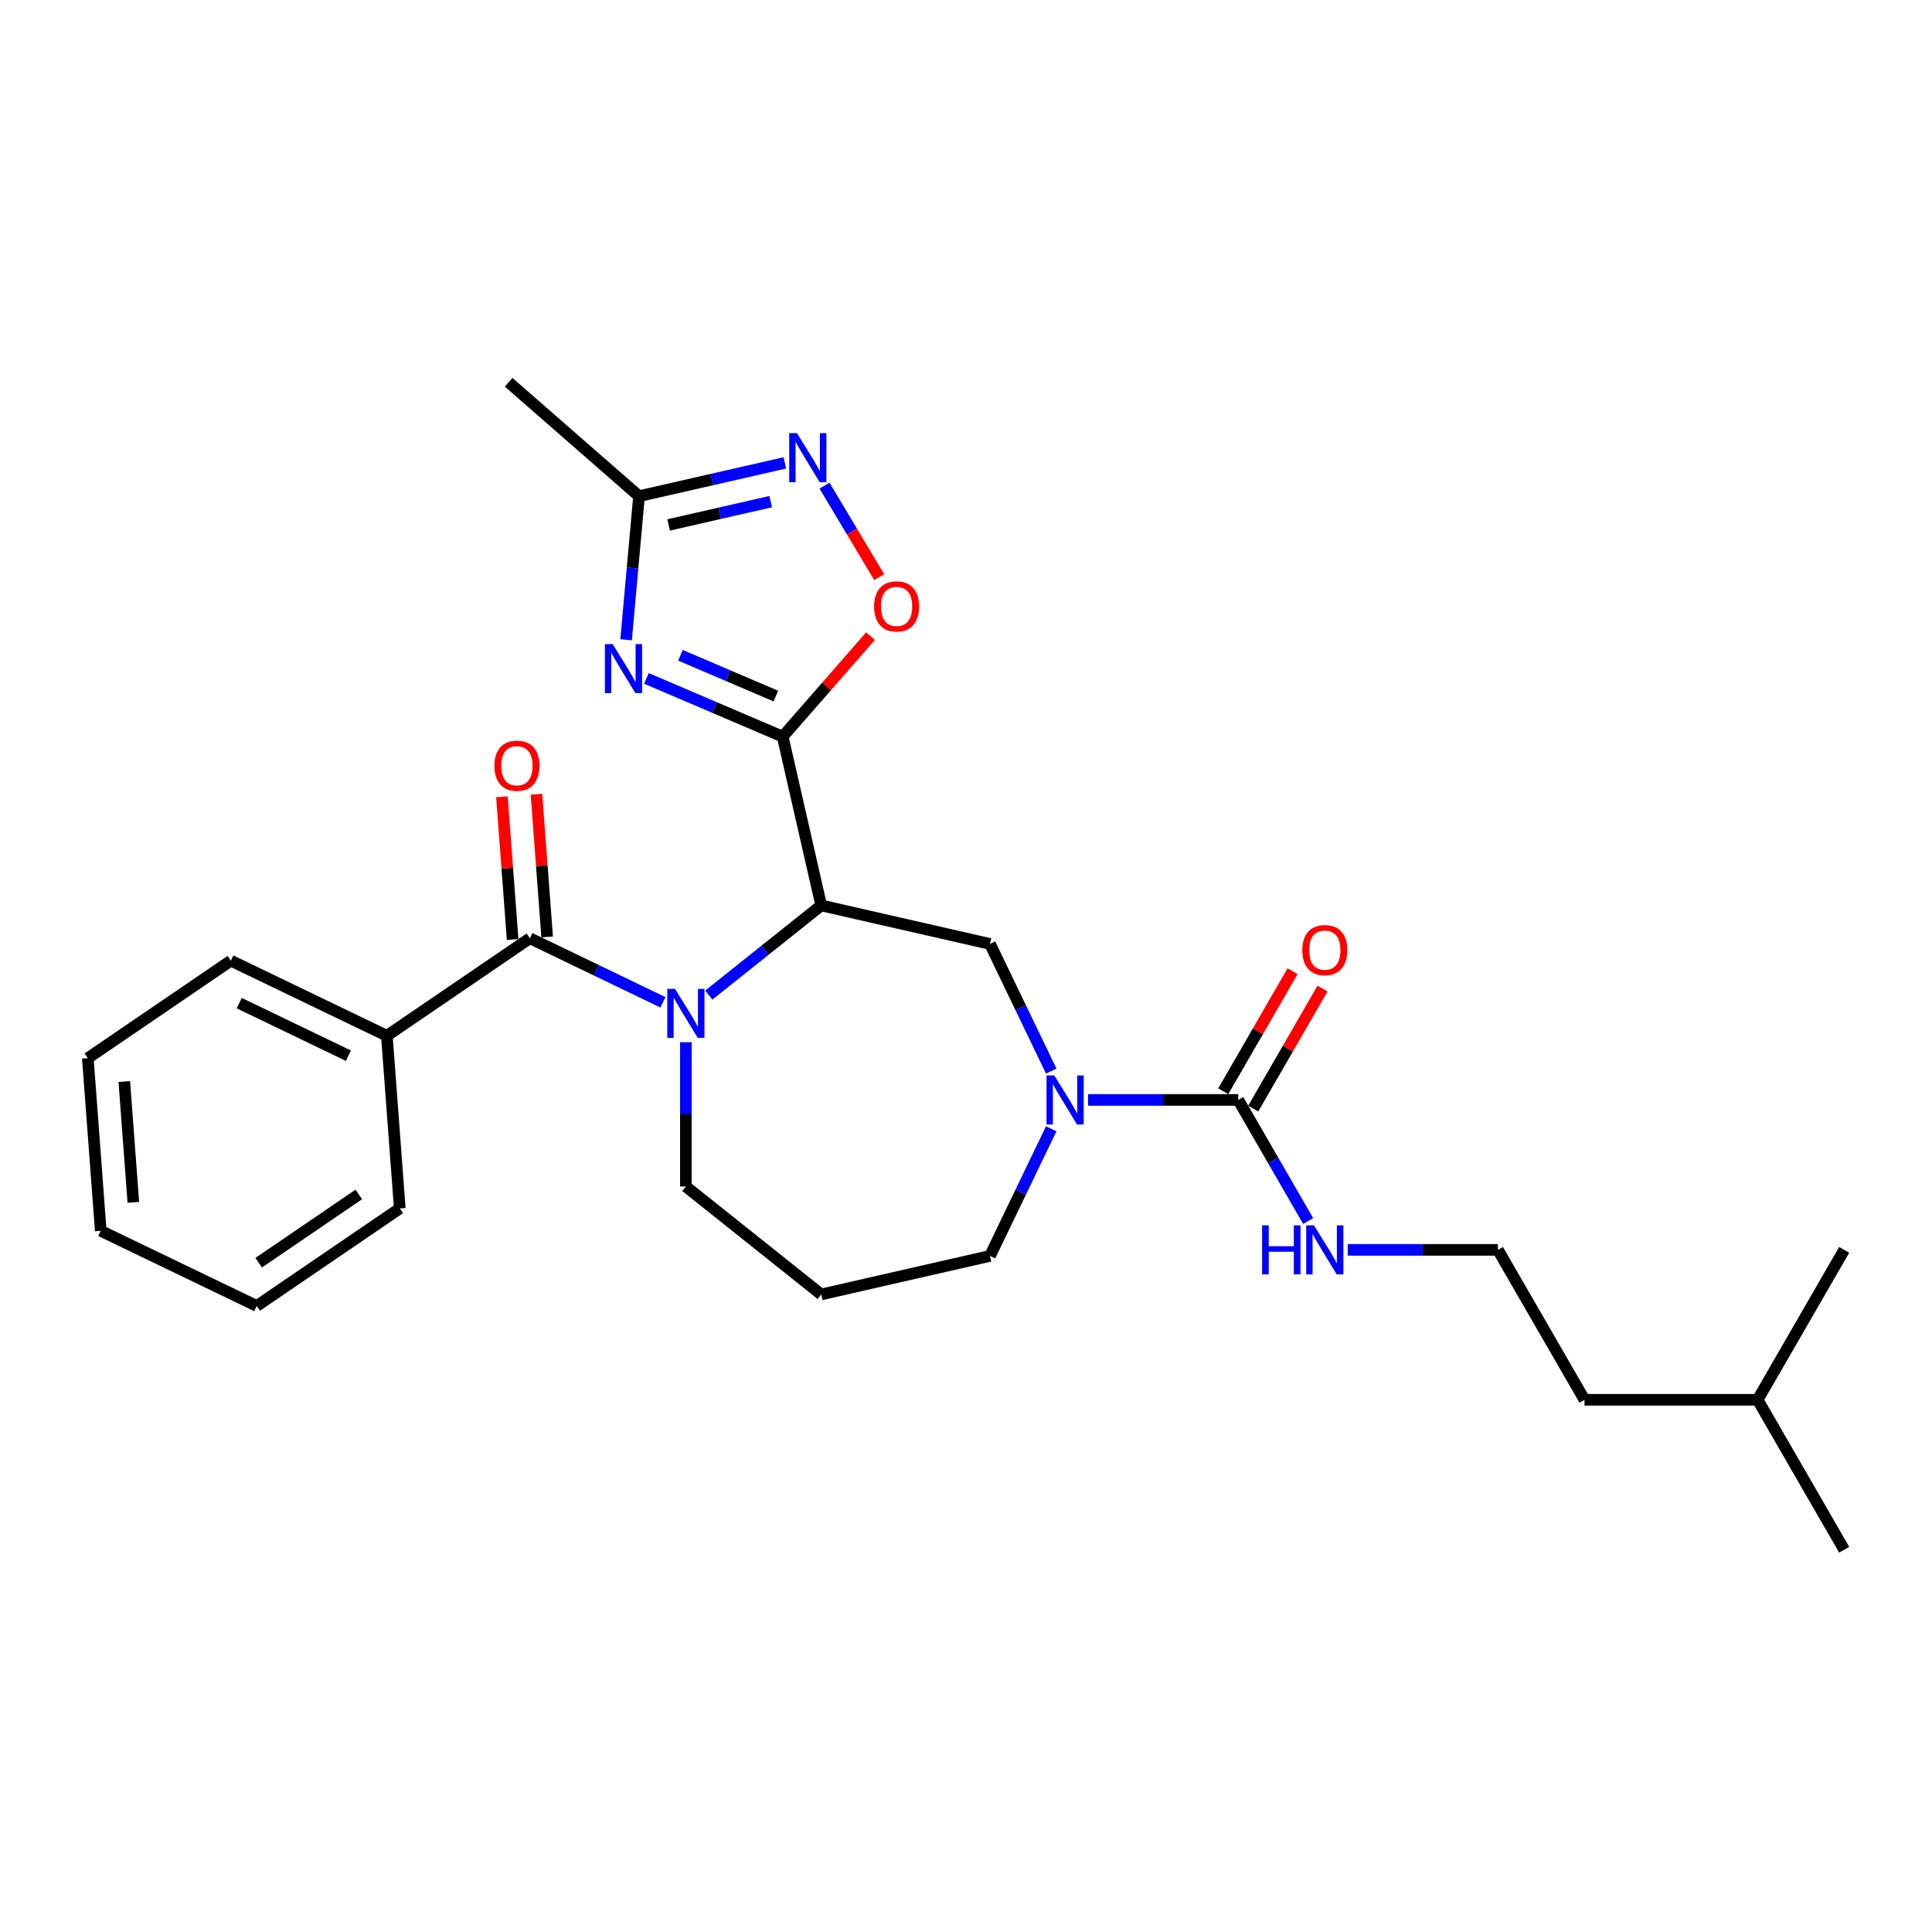 <?xml version='1.0' encoding='iso-8859-1'?>
<svg version='1.1' baseProfile='full'
              xmlns='http://www.w3.org/2000/svg'
                      xmlns:rdkit='http://www.rdkit.org/xml'
                      xmlns:xlink='http://www.w3.org/1999/xlink'
                  xml:space='preserve'
width='1000px' height='1000px' viewBox='0 0 1000 1000'>
<!-- END OF HEADER -->
<rect style='opacity:1.0;fill:#FFFFFF;stroke:none' width='1000' height='1000' x='0' y='0'> </rect>
<path class='bond-0' d='M 405.121,381.288 L 425.061,468.65' style='fill:none;fill-rule:evenodd;stroke:#000000;stroke-width:6px;stroke-linecap:butt;stroke-linejoin:miter;stroke-opacity:1' />
<path class='bond-2' d='M 405.121,381.288 L 369.854,366.214' style='fill:none;fill-rule:evenodd;stroke:#000000;stroke-width:6px;stroke-linecap:butt;stroke-linejoin:miter;stroke-opacity:1' />
<path class='bond-2' d='M 369.854,366.214 L 334.588,351.14' style='fill:none;fill-rule:evenodd;stroke:#0000FF;stroke-width:6px;stroke-linecap:butt;stroke-linejoin:miter;stroke-opacity:1' />
<path class='bond-2' d='M 401.585,360.286 L 376.898,349.734' style='fill:none;fill-rule:evenodd;stroke:#000000;stroke-width:6px;stroke-linecap:butt;stroke-linejoin:miter;stroke-opacity:1' />
<path class='bond-2' d='M 376.898,349.734 L 352.211,339.183' style='fill:none;fill-rule:evenodd;stroke:#0000FF;stroke-width:6px;stroke-linecap:butt;stroke-linejoin:miter;stroke-opacity:1' />
<path class='bond-5' d='M 405.121,381.288 L 427.844,355.28' style='fill:none;fill-rule:evenodd;stroke:#000000;stroke-width:6px;stroke-linecap:butt;stroke-linejoin:miter;stroke-opacity:1' />
<path class='bond-5' d='M 427.844,355.28 L 450.566,329.272' style='fill:none;fill-rule:evenodd;stroke:#FF0000;stroke-width:6px;stroke-linecap:butt;stroke-linejoin:miter;stroke-opacity:1' />
<path class='bond-1' d='M 425.061,468.65 L 395.964,491.855' style='fill:none;fill-rule:evenodd;stroke:#000000;stroke-width:6px;stroke-linecap:butt;stroke-linejoin:miter;stroke-opacity:1' />
<path class='bond-1' d='M 395.964,491.855 L 366.866,515.059' style='fill:none;fill-rule:evenodd;stroke:#0000FF;stroke-width:6px;stroke-linecap:butt;stroke-linejoin:miter;stroke-opacity:1' />
<path class='bond-6' d='M 425.061,468.65 L 512.424,488.59' style='fill:none;fill-rule:evenodd;stroke:#000000;stroke-width:6px;stroke-linecap:butt;stroke-linejoin:miter;stroke-opacity:1' />
<path class='bond-3' d='M 343.138,518.807 L 308.702,502.224' style='fill:none;fill-rule:evenodd;stroke:#0000FF;stroke-width:6px;stroke-linecap:butt;stroke-linejoin:miter;stroke-opacity:1' />
<path class='bond-3' d='M 308.702,502.224 L 274.267,485.641' style='fill:none;fill-rule:evenodd;stroke:#000000;stroke-width:6px;stroke-linecap:butt;stroke-linejoin:miter;stroke-opacity:1' />
<path class='bond-14' d='M 355.002,539.45 L 355.002,576.79' style='fill:none;fill-rule:evenodd;stroke:#0000FF;stroke-width:6px;stroke-linecap:butt;stroke-linejoin:miter;stroke-opacity:1' />
<path class='bond-14' d='M 355.002,576.79 L 355.002,614.13' style='fill:none;fill-rule:evenodd;stroke:#000000;stroke-width:6px;stroke-linecap:butt;stroke-linejoin:miter;stroke-opacity:1' />
<path class='bond-9' d='M 324.067,331.14 L 327.411,293.98' style='fill:none;fill-rule:evenodd;stroke:#0000FF;stroke-width:6px;stroke-linecap:butt;stroke-linejoin:miter;stroke-opacity:1' />
<path class='bond-9' d='M 327.411,293.98 L 330.756,256.82' style='fill:none;fill-rule:evenodd;stroke:#000000;stroke-width:6px;stroke-linecap:butt;stroke-linejoin:miter;stroke-opacity:1' />
<path class='bond-10' d='M 283.203,484.971 L 280.434,448.025' style='fill:none;fill-rule:evenodd;stroke:#000000;stroke-width:6px;stroke-linecap:butt;stroke-linejoin:miter;stroke-opacity:1' />
<path class='bond-10' d='M 280.434,448.025 L 277.665,411.079' style='fill:none;fill-rule:evenodd;stroke:#FF0000;stroke-width:6px;stroke-linecap:butt;stroke-linejoin:miter;stroke-opacity:1' />
<path class='bond-10' d='M 265.331,486.31 L 262.562,449.364' style='fill:none;fill-rule:evenodd;stroke:#000000;stroke-width:6px;stroke-linecap:butt;stroke-linejoin:miter;stroke-opacity:1' />
<path class='bond-10' d='M 262.562,449.364 L 259.794,412.418' style='fill:none;fill-rule:evenodd;stroke:#FF0000;stroke-width:6px;stroke-linecap:butt;stroke-linejoin:miter;stroke-opacity:1' />
<path class='bond-11' d='M 274.267,485.641 L 200.228,536.119' style='fill:none;fill-rule:evenodd;stroke:#000000;stroke-width:6px;stroke-linecap:butt;stroke-linejoin:miter;stroke-opacity:1' />
<path class='bond-4' d='M 544.115,554.396 L 528.269,521.493' style='fill:none;fill-rule:evenodd;stroke:#0000FF;stroke-width:6px;stroke-linecap:butt;stroke-linejoin:miter;stroke-opacity:1' />
<path class='bond-4' d='M 528.269,521.493 L 512.424,488.59' style='fill:none;fill-rule:evenodd;stroke:#000000;stroke-width:6px;stroke-linecap:butt;stroke-linejoin:miter;stroke-opacity:1' />
<path class='bond-7' d='M 563.168,569.325 L 602.041,569.325' style='fill:none;fill-rule:evenodd;stroke:#0000FF;stroke-width:6px;stroke-linecap:butt;stroke-linejoin:miter;stroke-opacity:1' />
<path class='bond-7' d='M 602.041,569.325 L 640.913,569.325' style='fill:none;fill-rule:evenodd;stroke:#000000;stroke-width:6px;stroke-linecap:butt;stroke-linejoin:miter;stroke-opacity:1' />
<path class='bond-16' d='M 544.115,584.254 L 528.269,617.157' style='fill:none;fill-rule:evenodd;stroke:#0000FF;stroke-width:6px;stroke-linecap:butt;stroke-linejoin:miter;stroke-opacity:1' />
<path class='bond-16' d='M 528.269,617.157 L 512.424,650.06' style='fill:none;fill-rule:evenodd;stroke:#000000;stroke-width:6px;stroke-linecap:butt;stroke-linejoin:miter;stroke-opacity:1' />
<path class='bond-8' d='M 455.074,298.733 L 440.925,275.052' style='fill:none;fill-rule:evenodd;stroke:#FF0000;stroke-width:6px;stroke-linecap:butt;stroke-linejoin:miter;stroke-opacity:1' />
<path class='bond-8' d='M 440.925,275.052 L 426.776,251.371' style='fill:none;fill-rule:evenodd;stroke:#0000FF;stroke-width:6px;stroke-linecap:butt;stroke-linejoin:miter;stroke-opacity:1' />
<path class='bond-12' d='M 648.674,573.806 L 666.611,542.737' style='fill:none;fill-rule:evenodd;stroke:#000000;stroke-width:6px;stroke-linecap:butt;stroke-linejoin:miter;stroke-opacity:1' />
<path class='bond-12' d='M 666.611,542.737 L 684.549,511.668' style='fill:none;fill-rule:evenodd;stroke:#FF0000;stroke-width:6px;stroke-linecap:butt;stroke-linejoin:miter;stroke-opacity:1' />
<path class='bond-12' d='M 633.153,564.845 L 651.09,533.776' style='fill:none;fill-rule:evenodd;stroke:#000000;stroke-width:6px;stroke-linecap:butt;stroke-linejoin:miter;stroke-opacity:1' />
<path class='bond-12' d='M 651.09,533.776 L 669.028,502.707' style='fill:none;fill-rule:evenodd;stroke:#FF0000;stroke-width:6px;stroke-linecap:butt;stroke-linejoin:miter;stroke-opacity:1' />
<path class='bond-13' d='M 640.913,569.325 L 659.006,600.663' style='fill:none;fill-rule:evenodd;stroke:#000000;stroke-width:6px;stroke-linecap:butt;stroke-linejoin:miter;stroke-opacity:1' />
<path class='bond-13' d='M 659.006,600.663 L 677.099,632' style='fill:none;fill-rule:evenodd;stroke:#0000FF;stroke-width:6px;stroke-linecap:butt;stroke-linejoin:miter;stroke-opacity:1' />
<path class='bond-28' d='M 406.254,239.589 L 368.505,248.205' style='fill:none;fill-rule:evenodd;stroke:#0000FF;stroke-width:6px;stroke-linecap:butt;stroke-linejoin:miter;stroke-opacity:1' />
<path class='bond-28' d='M 368.505,248.205 L 330.756,256.82' style='fill:none;fill-rule:evenodd;stroke:#000000;stroke-width:6px;stroke-linecap:butt;stroke-linejoin:miter;stroke-opacity:1' />
<path class='bond-28' d='M 398.917,259.646 L 372.493,265.677' style='fill:none;fill-rule:evenodd;stroke:#0000FF;stroke-width:6px;stroke-linecap:butt;stroke-linejoin:miter;stroke-opacity:1' />
<path class='bond-28' d='M 372.493,265.677 L 346.068,271.708' style='fill:none;fill-rule:evenodd;stroke:#000000;stroke-width:6px;stroke-linecap:butt;stroke-linejoin:miter;stroke-opacity:1' />
<path class='bond-18' d='M 330.756,256.82 L 263.274,197.863' style='fill:none;fill-rule:evenodd;stroke:#000000;stroke-width:6px;stroke-linecap:butt;stroke-linejoin:miter;stroke-opacity:1' />
<path class='bond-19' d='M 200.228,536.119 L 119.493,497.239' style='fill:none;fill-rule:evenodd;stroke:#000000;stroke-width:6px;stroke-linecap:butt;stroke-linejoin:miter;stroke-opacity:1' />
<path class='bond-19' d='M 180.342,546.434 L 123.827,519.218' style='fill:none;fill-rule:evenodd;stroke:#000000;stroke-width:6px;stroke-linecap:butt;stroke-linejoin:miter;stroke-opacity:1' />
<path class='bond-20' d='M 200.228,536.119 L 206.925,625.478' style='fill:none;fill-rule:evenodd;stroke:#000000;stroke-width:6px;stroke-linecap:butt;stroke-linejoin:miter;stroke-opacity:1' />
<path class='bond-17' d='M 697.582,646.929 L 736.455,646.929' style='fill:none;fill-rule:evenodd;stroke:#0000FF;stroke-width:6px;stroke-linecap:butt;stroke-linejoin:miter;stroke-opacity:1' />
<path class='bond-17' d='M 736.455,646.929 L 775.327,646.929' style='fill:none;fill-rule:evenodd;stroke:#000000;stroke-width:6px;stroke-linecap:butt;stroke-linejoin:miter;stroke-opacity:1' />
<path class='bond-15' d='M 355.002,614.13 L 425.061,670' style='fill:none;fill-rule:evenodd;stroke:#000000;stroke-width:6px;stroke-linecap:butt;stroke-linejoin:miter;stroke-opacity:1' />
<path class='bond-29' d='M 425.061,670 L 512.424,650.06' style='fill:none;fill-rule:evenodd;stroke:#000000;stroke-width:6px;stroke-linecap:butt;stroke-linejoin:miter;stroke-opacity:1' />
<path class='bond-21' d='M 775.327,646.929 L 820.132,724.533' style='fill:none;fill-rule:evenodd;stroke:#000000;stroke-width:6px;stroke-linecap:butt;stroke-linejoin:miter;stroke-opacity:1' />
<path class='bond-26' d='M 119.493,497.239 L 45.455,547.718' style='fill:none;fill-rule:evenodd;stroke:#000000;stroke-width:6px;stroke-linecap:butt;stroke-linejoin:miter;stroke-opacity:1' />
<path class='bond-25' d='M 206.925,625.478 L 132.886,675.957' style='fill:none;fill-rule:evenodd;stroke:#000000;stroke-width:6px;stroke-linecap:butt;stroke-linejoin:miter;stroke-opacity:1' />
<path class='bond-25' d='M 185.723,618.242 L 133.896,653.577' style='fill:none;fill-rule:evenodd;stroke:#000000;stroke-width:6px;stroke-linecap:butt;stroke-linejoin:miter;stroke-opacity:1' />
<path class='bond-22' d='M 820.132,724.533 L 909.741,724.533' style='fill:none;fill-rule:evenodd;stroke:#000000;stroke-width:6px;stroke-linecap:butt;stroke-linejoin:miter;stroke-opacity:1' />
<path class='bond-23' d='M 909.741,724.533 L 954.545,802.137' style='fill:none;fill-rule:evenodd;stroke:#000000;stroke-width:6px;stroke-linecap:butt;stroke-linejoin:miter;stroke-opacity:1' />
<path class='bond-24' d='M 909.741,724.533 L 954.545,646.929' style='fill:none;fill-rule:evenodd;stroke:#000000;stroke-width:6px;stroke-linecap:butt;stroke-linejoin:miter;stroke-opacity:1' />
<path class='bond-27' d='M 132.886,675.957 L 52.151,637.077' style='fill:none;fill-rule:evenodd;stroke:#000000;stroke-width:6px;stroke-linecap:butt;stroke-linejoin:miter;stroke-opacity:1' />
<path class='bond-30' d='M 45.455,547.718 L 52.151,637.077' style='fill:none;fill-rule:evenodd;stroke:#000000;stroke-width:6px;stroke-linecap:butt;stroke-linejoin:miter;stroke-opacity:1' />
<path class='bond-30' d='M 64.331,559.783 L 69.018,622.334' style='fill:none;fill-rule:evenodd;stroke:#000000;stroke-width:6px;stroke-linecap:butt;stroke-linejoin:miter;stroke-opacity:1' />
<path  class='atom-2' d='M 349.393 511.832
L 357.708 525.273
Q 358.533 526.6, 359.859 529.001
Q 361.185 531.403, 361.257 531.546
L 361.257 511.832
L 364.626 511.832
L 364.626 537.209
L 361.149 537.209
L 352.224 522.513
Q 351.185 520.793, 350.074 518.822
Q 348.998 516.85, 348.676 516.241
L 348.676 537.209
L 345.378 537.209
L 345.378 511.832
L 349.393 511.832
' fill='#0000FF'/>
<path  class='atom-3' d='M 317.114 333.38
L 325.429 346.822
Q 326.254 348.148, 327.58 350.549
Q 328.906 352.951, 328.978 353.094
L 328.978 333.38
L 332.347 333.38
L 332.347 358.758
L 328.87 358.758
L 319.945 344.062
Q 318.906 342.341, 317.795 340.37
Q 316.719 338.398, 316.397 337.789
L 316.397 358.758
L 313.099 358.758
L 313.099 333.38
L 317.114 333.38
' fill='#0000FF'/>
<path  class='atom-5' d='M 545.694 556.637
L 554.01 570.078
Q 554.835 571.404, 556.161 573.806
Q 557.487 576.207, 557.559 576.351
L 557.559 556.637
L 560.928 556.637
L 560.928 582.014
L 557.451 582.014
L 548.526 567.318
Q 547.487 565.598, 546.375 563.626
Q 545.3 561.655, 544.977 561.045
L 544.977 582.014
L 541.68 582.014
L 541.68 556.637
L 545.694 556.637
' fill='#0000FF'/>
<path  class='atom-6' d='M 452.43 313.877
Q 452.43 307.784, 455.44 304.379
Q 458.451 300.973, 464.079 300.973
Q 469.706 300.973, 472.717 304.379
Q 475.728 307.784, 475.728 313.877
Q 475.728 320.042, 472.681 323.555
Q 469.635 327.032, 464.079 327.032
Q 458.487 327.032, 455.44 323.555
Q 452.43 320.078, 452.43 313.877
M 464.079 324.164
Q 467.95 324.164, 470.029 321.584
Q 472.144 318.967, 472.144 313.877
Q 472.144 308.895, 470.029 306.386
Q 467.95 303.841, 464.079 303.841
Q 460.208 303.841, 458.093 306.35
Q 456.014 308.859, 456.014 313.877
Q 456.014 319.003, 458.093 321.584
Q 460.208 324.164, 464.079 324.164
' fill='#FF0000'/>
<path  class='atom-9' d='M 412.509 224.192
L 420.825 237.633
Q 421.649 238.96, 422.975 241.361
Q 424.301 243.763, 424.373 243.906
L 424.373 224.192
L 427.742 224.192
L 427.742 249.569
L 424.266 249.569
L 415.34 234.873
Q 414.301 233.153, 413.19 231.181
Q 412.114 229.21, 411.792 228.601
L 411.792 249.569
L 408.494 249.569
L 408.494 224.192
L 412.509 224.192
' fill='#0000FF'/>
<path  class='atom-11' d='M 255.921 396.354
Q 255.921 390.26, 258.932 386.855
Q 261.943 383.45, 267.57 383.45
Q 273.198 383.45, 276.209 386.855
Q 279.22 390.26, 279.22 396.354
Q 279.22 402.519, 276.173 406.031
Q 273.126 409.508, 267.57 409.508
Q 261.979 409.508, 258.932 406.031
Q 255.921 402.555, 255.921 396.354
M 267.57 406.641
Q 271.442 406.641, 273.52 404.06
Q 275.635 401.443, 275.635 396.354
Q 275.635 391.371, 273.52 388.862
Q 271.442 386.317, 267.57 386.317
Q 263.699 386.317, 261.585 388.827
Q 259.506 391.336, 259.506 396.354
Q 259.506 401.479, 261.585 404.06
Q 263.699 406.641, 267.57 406.641
' fill='#FF0000'/>
<path  class='atom-13' d='M 674.069 491.793
Q 674.069 485.7, 677.079 482.295
Q 680.09 478.889, 685.718 478.889
Q 691.345 478.889, 694.356 482.295
Q 697.367 485.7, 697.367 491.793
Q 697.367 497.958, 694.32 501.471
Q 691.274 504.948, 685.718 504.948
Q 680.126 504.948, 677.079 501.471
Q 674.069 497.994, 674.069 491.793
M 685.718 502.08
Q 689.589 502.08, 691.668 499.499
Q 693.783 496.883, 693.783 491.793
Q 693.783 486.811, 691.668 484.302
Q 689.589 481.757, 685.718 481.757
Q 681.847 481.757, 679.732 484.266
Q 677.653 486.775, 677.653 491.793
Q 677.653 496.919, 679.732 499.499
Q 681.847 502.08, 685.718 502.08
' fill='#FF0000'/>
<path  class='atom-14' d='M 653.261 634.24
L 656.702 634.24
L 656.702 645.029
L 669.678 645.029
L 669.678 634.24
L 673.119 634.24
L 673.119 659.618
L 669.678 659.618
L 669.678 647.897
L 656.702 647.897
L 656.702 659.618
L 653.261 659.618
L 653.261 634.24
' fill='#0000FF'/>
<path  class='atom-14' d='M 680.108 634.24
L 688.424 647.682
Q 689.248 649.008, 690.575 651.41
Q 691.901 653.811, 691.972 653.955
L 691.972 634.24
L 695.342 634.24
L 695.342 659.618
L 691.865 659.618
L 682.94 644.922
Q 681.9 643.201, 680.789 641.23
Q 679.714 639.259, 679.391 638.649
L 679.391 659.618
L 676.094 659.618
L 676.094 634.24
L 680.108 634.24
' fill='#0000FF'/>
</svg>
